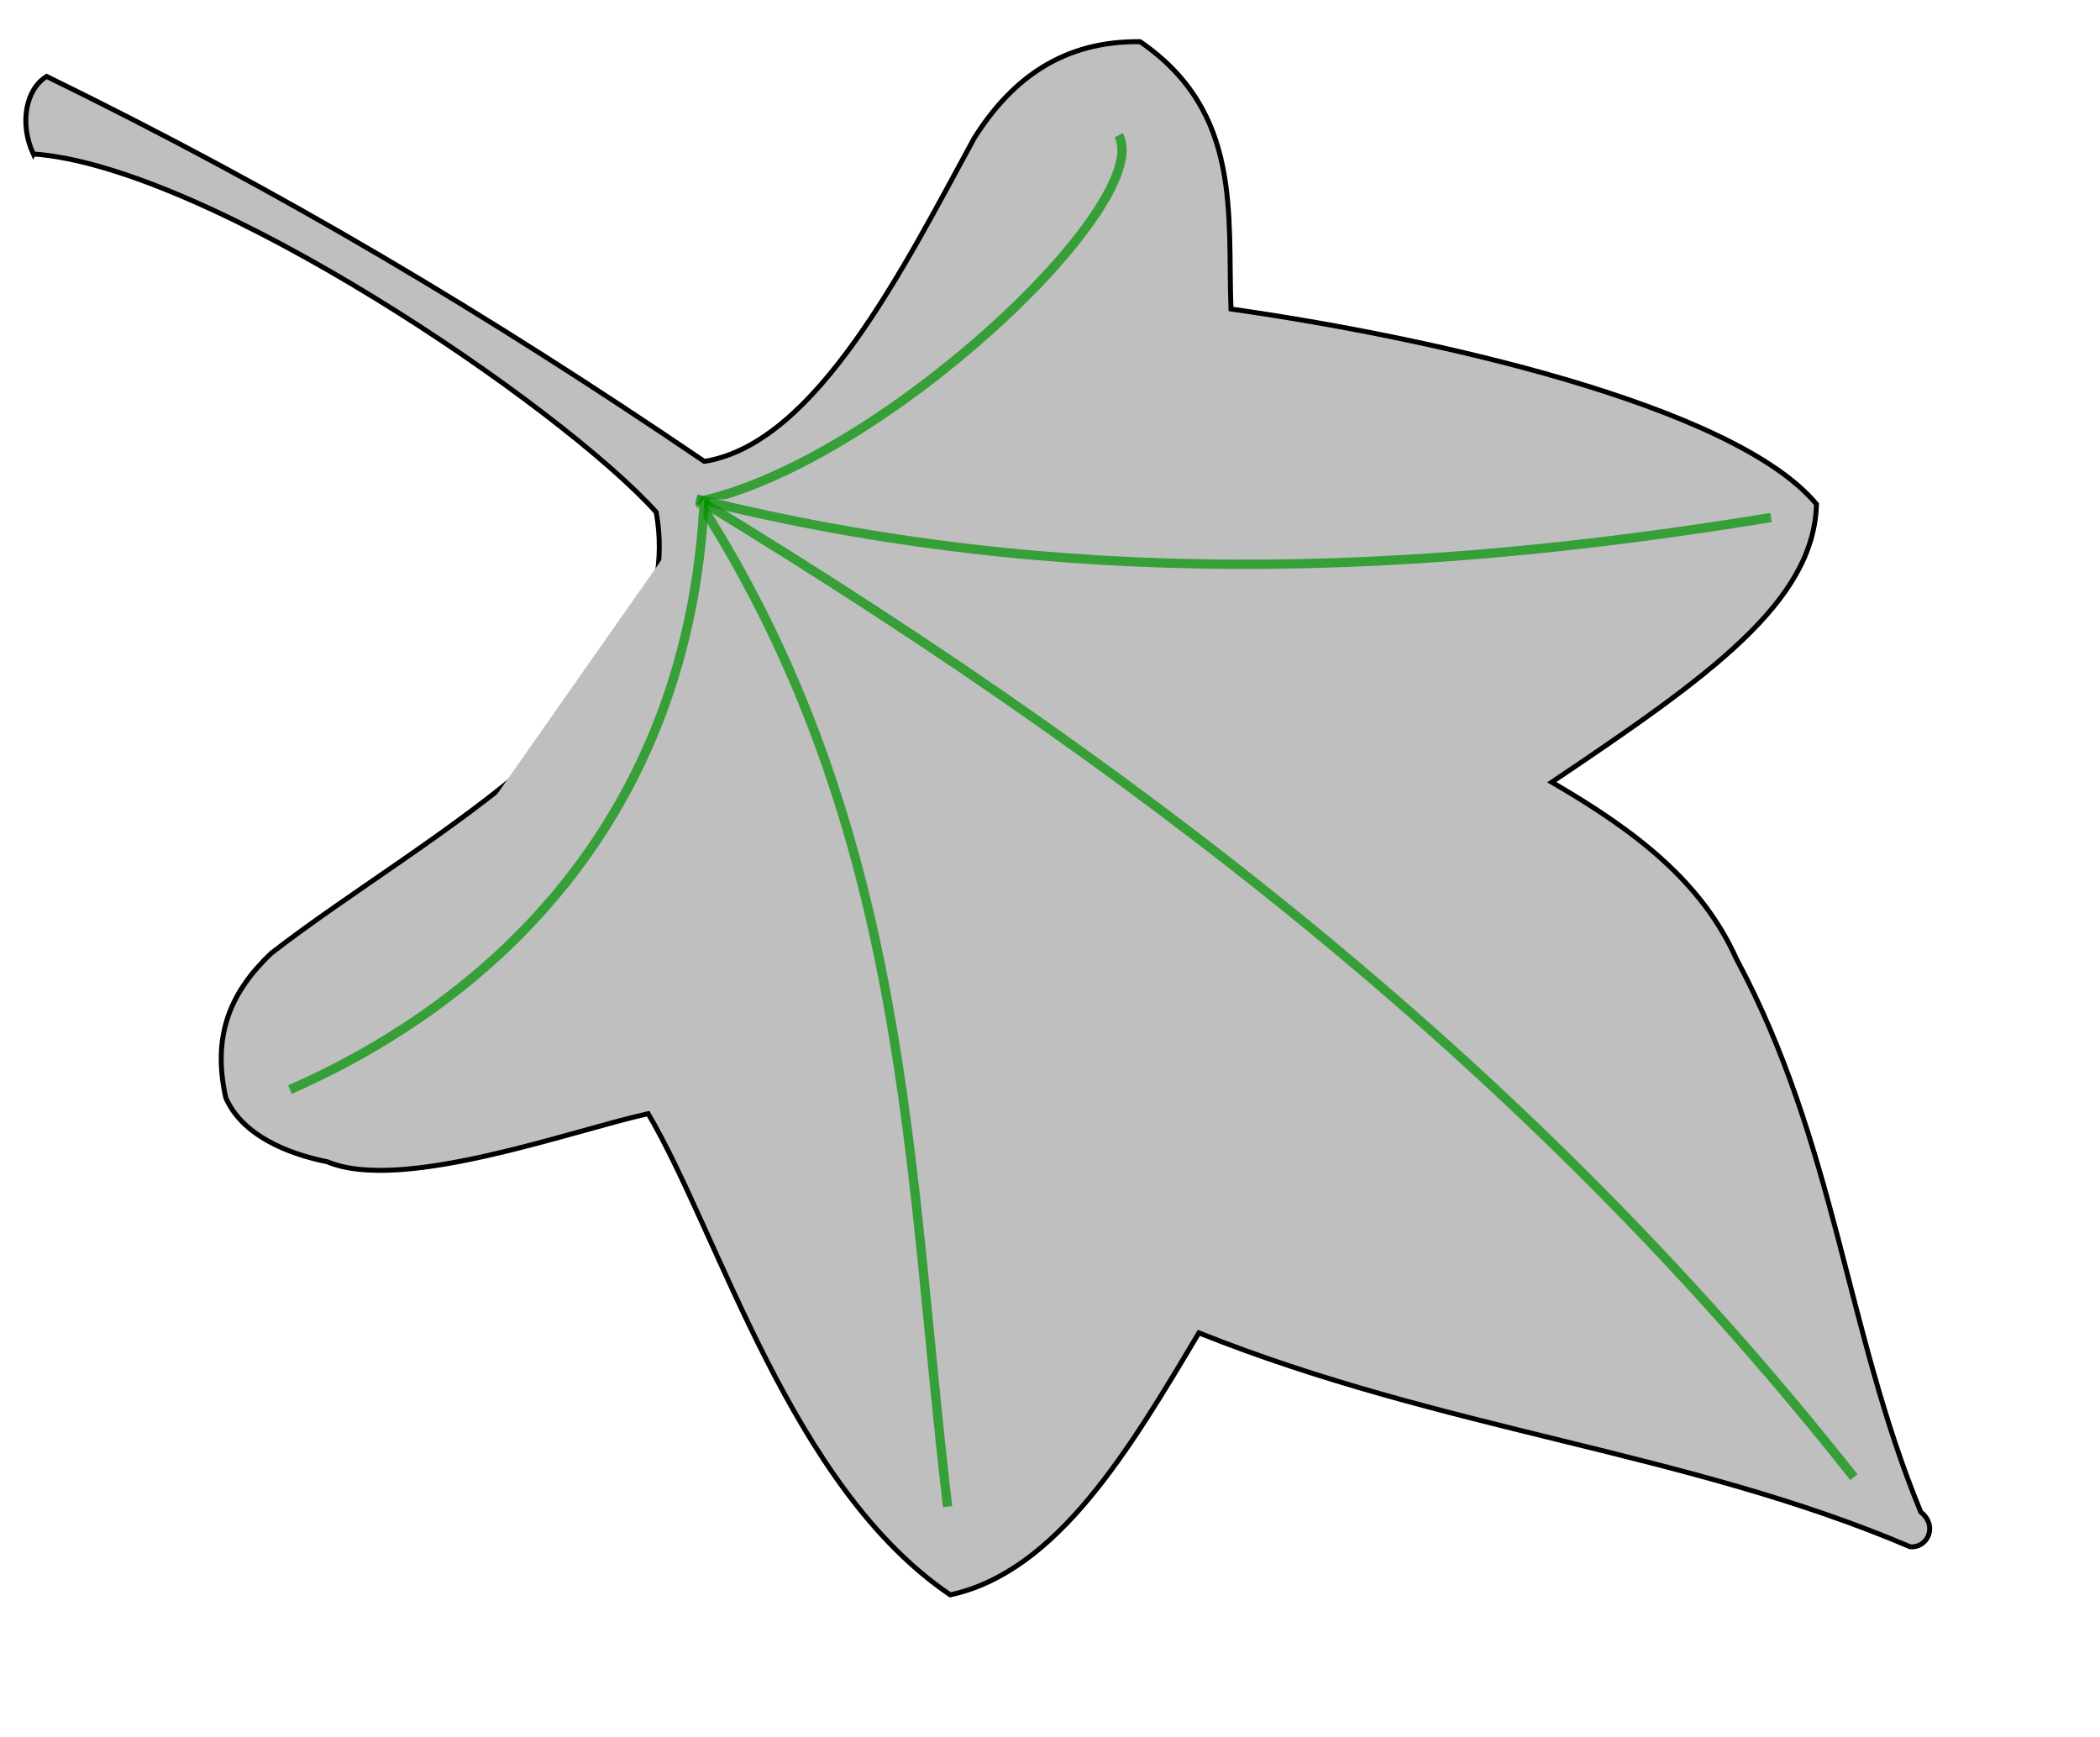 <?xml version="1.0"?><svg width="565.707" height="467.853" xmlns="http://www.w3.org/2000/svg">

 <g>
  <title>Layer 1</title>
  <g id="g575">
   <path fill="#bfbfbf" fill-rule="evenodd" stroke="black" stroke-width="1pt" id="path587" d="m8.963,41.474c47.293,3.361 142.118,67.938 167.804,96.506c9.363,51.854 -61.936,86.423 -103.708,118.832c-10.563,10.083 -16.084,21.606 -12.243,38.89c4.321,10.083 16.564,15.124 27.367,17.284c19.925,8.402 65.777,-8.402 86.423,-12.963c19.205,32.649 38.41,100.587 81.381,129.634c28.808,-6.242 48.253,-39.13 66.978,-70.579c66.017,26.407 131.315,31.928 191.571,57.615c4.561,0.48 7.682,-5.521 2.881,-9.362c-20.165,-48.973 -23.046,-99.386 -49.693,-149.079c-9.362,-20.886 -27.367,-34.569 -49.693,-47.533c42.491,-28.568 70.579,-48.493 71.299,-74.9c-22.326,-26.887 -105.148,-45.132 -157.722,-52.574c-0.96,-25.447 3.121,-53.054 -24.487,-72.019c-20.405,-0.24 -34.329,9.603 -44.652,25.927c-18.725,34.329 -42.491,82.342 -72.739,87.143c-58.335,-39.61 -113.79,-72.739 -177.167,-103.707c-5.521,3.361 -7.442,12.483 -3.601,20.885z"/>
   <g stroke="#009200" stroke-opacity="0.71" stroke-width="2.5" id="g598">
    <path fill="#bfbfbf" fill-rule="evenodd" stroke="#009200" stroke-opacity="0.71" stroke-width="2.5" id="path593" d="m188.29,135.099c49.213,-10.563 122.913,-80.181 113.07,-98.666"/>
    <path fill="#bfbfbf" fill-rule="evenodd" stroke="#009200" stroke-opacity="0.71" stroke-width="2.5" id="path594" d="m187.57,134.379c98.666,24.727 194.452,20.646 289.517,5.041"/>
    <path fill="#bfbfbf" fill-rule="evenodd" stroke="#009200" stroke-opacity="0.71" stroke-width="2.5" id="path595" d="m189.01,135.099c128.674,78.261 229.261,160.122 310.402,262.87"/>
    <path fill="#bfbfbf" fill-rule="evenodd" stroke="#009200" stroke-opacity="0.71" stroke-width="2.5" id="path596" d="m188.29,135.099c56.895,88.824 56.175,179.808 66.978,270.792"/>
    <path fill="#bfbfbf" fill-rule="evenodd" stroke="#009200" stroke-opacity="0.71" stroke-width="2.5" id="path597" d="m189.73,134.379c-4.081,85.463 -56.415,134.916 -111.63,159.162"/>
   </g>
  </g>
 </g>
</svg>